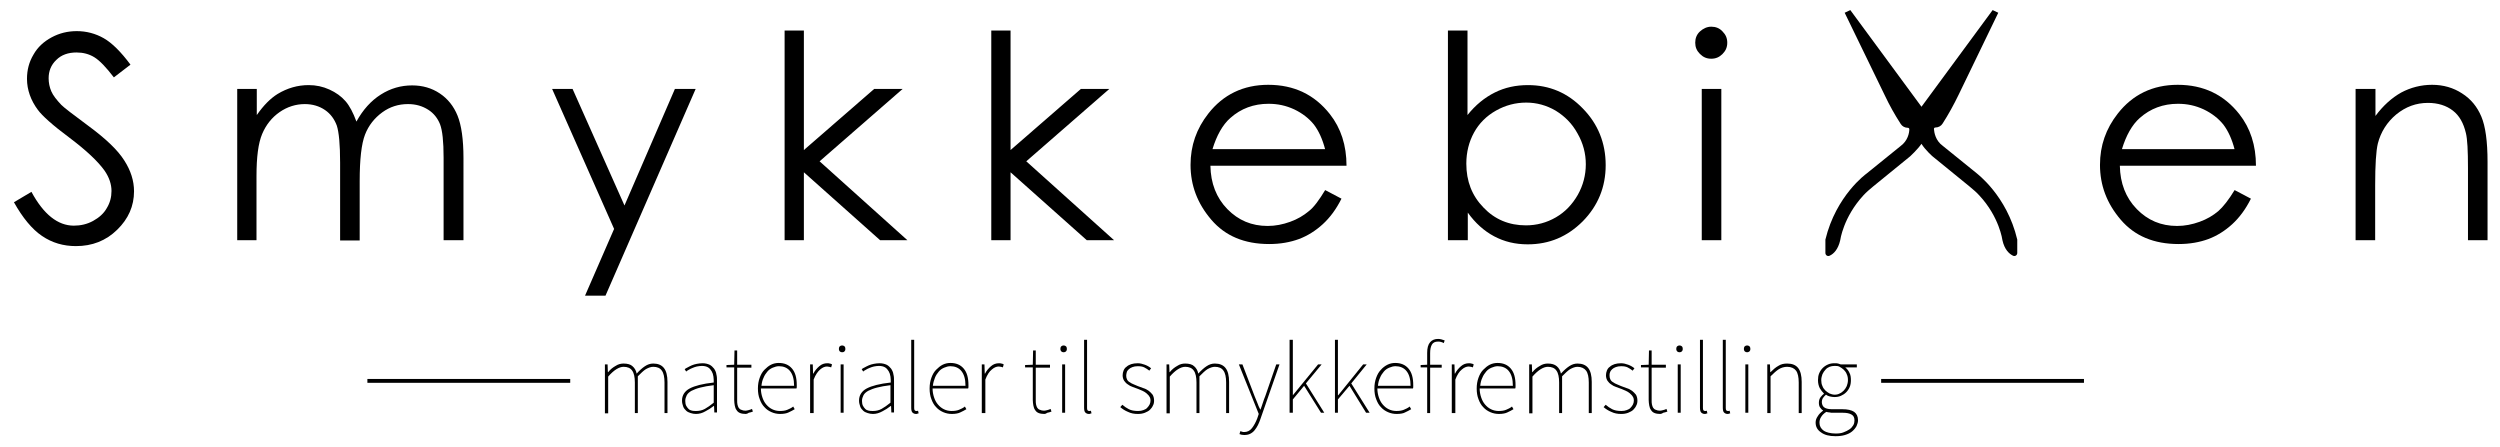 <?xml version="1.0" encoding="utf-8"?>
<!-- Generator: Adobe Illustrator 24.2.1, SVG Export Plug-In . SVG Version: 6.00 Build 0)  -->
<svg version="1.1" id="Layer_1" xmlns="http://www.w3.org/2000/svg" xmlns:xlink="http://www.w3.org/1999/xlink" x="0px" y="0px"
	 viewBox="0 0 843.1 150.7" style="enable-background:new 0 0 843.1 150.7;" xml:space="preserve">
<g>
	<path d="M4.7,68.2l5.9-3.5c4.1,7.6,8.9,11.4,14.3,11.4c2.3,0,4.5-0.5,6.5-1.6c2-1.1,3.6-2.5,4.6-4.3c1.1-1.8,1.6-3.7,1.6-5.8
		c0-2.3-0.8-4.6-2.3-6.8c-2.2-3.1-6.1-6.8-11.8-11.1c-5.8-4.3-9.3-7.5-10.7-9.4c-2.4-3.2-3.7-6.8-3.7-10.5c0-3,0.7-5.7,2.2-8.2
		c1.4-2.5,3.5-4.4,6.1-5.8s5.4-2.1,8.5-2.1c3.2,0,6.3,0.8,9.1,2.4c2.8,1.6,5.8,4.6,9,8.9l-5.6,4.3c-2.6-3.4-4.8-5.7-6.6-6.8
		c-1.8-1.1-3.8-1.6-6-1.6c-2.8,0-5.1,0.8-6.8,2.5c-1.8,1.7-2.6,3.8-2.6,6.2c0,1.5,0.3,3,0.9,4.4s1.8,2.9,3.4,4.6
		c0.9,0.9,3.9,3.2,8.9,6.9c6,4.4,10.1,8.3,12.3,11.8c2.2,3.4,3.3,6.9,3.3,10.4c0,5-1.9,9.3-5.7,13c-3.8,3.7-8.4,5.5-13.9,5.5
		c-4.2,0-8-1.1-11.4-3.4S7.6,73.4,4.7,68.2"/>
	<path d="M80,30h6.6v8.8c2.3-3.3,4.6-5.6,7-7.1c3.3-2,6.8-3,10.5-3c2.5,0,4.8,0.5,7,1.5c2.2,1,4,2.3,5.4,3.9
		c1.4,1.6,2.6,3.9,3.7,6.9c2.2-4,4.9-7,8.2-9.1c3.3-2.1,6.8-3.1,10.6-3.1c3.5,0,6.6,0.9,9.3,2.7c2.7,1.8,4.7,4.3,6,7.5
		c1.3,3.2,2,8,2,14.3V81h-6.7V53.2c0-5.5-0.4-9.2-1.2-11.3c-0.8-2-2.1-3.7-4-4.9c-1.9-1.2-4.1-1.9-6.8-1.9c-3.2,0-6.1,0.9-8.7,2.8
		c-2.6,1.9-4.6,4.4-5.8,7.5c-1.2,3.1-1.8,8.3-1.8,15.7v20h-6.6V54.9c0-6.2-0.4-10.3-1.1-12.5c-0.8-2.2-2.1-4-4-5.3
		c-1.9-1.3-4.2-2-6.8-2c-3,0-5.9,0.9-8.5,2.7c-2.6,1.8-4.6,4.3-5.9,7.4c-1.3,3.1-1.9,7.8-1.9,14.2V81H80V30z"/>
	<polygon points="186.2,30 193.1,30 210.6,69.3 227.6,30 234.6,30 204.2,99.7 197.3,99.7 207.1,77.2 	"/>
	<polygon points="264.6,10.3 271.1,10.3 271.1,50.6 294.8,30 304.4,30 276.4,54.4 306,81 296.8,81 271.1,58.1 271.1,81 264.6,81 	
		"/>
	<polygon points="334.3,10.3 340.8,10.3 340.8,50.6 364.5,30 374.1,30 346.1,54.4 375.7,81 366.5,81 340.8,58.1 340.8,81 334.3,81 	
		"/>
	<path d="M446.9,64.1l5.5,2.9c-1.8,3.6-3.9,6.4-6.3,8.6c-2.4,2.2-5.1,3.9-8,5c-3,1.1-6.3,1.7-10.1,1.7c-8.3,0-14.8-2.7-19.5-8.2
		c-4.7-5.5-7-11.6-7-18.5c0-6.5,2-12.2,6-17.3c5-6.4,11.8-9.7,20.2-9.7c8.7,0,15.6,3.3,20.8,9.9c3.7,4.7,5.6,10.5,5.6,17.4h-45.9
		c0.1,5.9,2,10.8,5.7,14.6c3.7,3.8,8.2,5.7,13.6,5.7c2.6,0,5.1-0.5,7.6-1.4c2.5-0.9,4.5-2.1,6.3-3.6
		C443.1,69.9,444.9,67.4,446.9,64.1 M446.9,50.4c-0.9-3.5-2.2-6.3-3.8-8.4c-1.7-2.1-3.9-3.8-6.6-5.1c-2.8-1.3-5.6-1.9-8.7-1.9
		c-5,0-9.3,1.6-12.9,4.8c-2.6,2.3-4.6,5.9-6,10.5H446.9z"/>
	<path d="M488.3,81V10.3h6.6v28.5c2.7-3.4,5.8-5.9,9.2-7.6c3.4-1.7,7.1-2.5,11.2-2.5c7.2,0,13.4,2.6,18.5,7.9
		c5.1,5.2,7.7,11.6,7.7,19.1c0,7.4-2.6,13.7-7.7,18.9c-5.2,5.2-11.3,7.8-18.6,7.8c-4.2,0-7.9-0.9-11.3-2.7c-3.4-1.8-6.4-4.5-8.9-8
		V81H488.3z M514.6,76c3.6,0,7-0.9,10.1-2.7c3.1-1.8,5.5-4.3,7.4-7.6c1.8-3.2,2.7-6.7,2.7-10.3s-0.9-7.1-2.8-10.4
		c-1.8-3.3-4.3-5.8-7.4-7.7c-3.1-1.8-6.4-2.7-9.9-2.7c-3.6,0-7,0.9-10.2,2.7c-3.2,1.8-5.7,4.3-7.4,7.4c-1.7,3.1-2.6,6.6-2.6,10.5
		c0,5.9,1.9,10.8,5.8,14.8C504.1,74,508.9,76,514.6,76"/>
	<path d="M577.1,9c1.5,0,2.8,0.5,3.8,1.6c1.1,1.1,1.6,2.3,1.6,3.8c0,1.5-0.5,2.7-1.6,3.8c-1.1,1.1-2.3,1.6-3.8,1.6
		c-1.5,0-2.7-0.5-3.8-1.6c-1.1-1.1-1.6-2.3-1.6-3.8c0-1.5,0.5-2.8,1.6-3.8C574.4,9.6,575.7,9,577.1,9 M573.9,30h6.6v51h-6.6V30z"/>
	<path d="M753.6,64.1l5.5,2.9c-1.8,3.6-3.9,6.4-6.3,8.6c-2.4,2.2-5.1,3.9-8,5c-3,1.1-6.3,1.7-10.1,1.7c-8.3,0-14.8-2.7-19.5-8.2
		c-4.7-5.5-7-11.6-7-18.5c0-6.5,2-12.2,6-17.3c5-6.4,11.8-9.7,20.2-9.7c8.7,0,15.6,3.3,20.8,9.9c3.7,4.7,5.6,10.5,5.6,17.4h-45.9
		c0.1,5.9,2,10.8,5.7,14.6c3.7,3.8,8.2,5.7,13.6,5.7c2.6,0,5.1-0.5,7.6-1.4c2.5-0.9,4.5-2.1,6.3-3.6
		C749.7,69.8,751.6,67.4,753.6,64.1 M753.6,50.4c-0.9-3.5-2.2-6.3-3.8-8.4c-1.7-2.1-3.9-3.8-6.6-5.1c-2.8-1.3-5.6-1.9-8.7-1.9
		c-5,0-9.3,1.6-12.9,4.8c-2.6,2.3-4.6,5.9-6,10.5H753.6z"/>
	<path d="M794.5,30h6.6v9.1c2.6-3.5,5.5-6.1,8.7-7.9c3.2-1.7,6.7-2.6,10.4-2.6c3.8,0,7.2,1,10.1,2.9c3,1.9,5.1,4.5,6.5,7.8
		c1.4,3.3,2.1,8.4,2.1,15.3V81h-6.6V56.7c0-5.9-0.2-9.8-0.7-11.8c-0.8-3.4-2.2-5.9-4.4-7.6c-2.2-1.7-5-2.6-8.4-2.6
		c-4,0-7.5,1.3-10.7,3.9c-3.1,2.6-5.2,5.9-6.2,9.8c-0.6,2.5-0.9,7.2-0.9,13.9V81h-6.6V30z"/>
	<path d="M204,139.2v-16.3h0.9l0.1,2.6h0.1c0.7-0.9,1.6-1.6,2.5-2.1c0.9-0.6,1.8-0.8,2.7-0.8c1.3,0,2.4,0.3,3,0.9
		c0.7,0.6,1.2,1.4,1.4,2.5c1-1.1,1.9-1.9,2.8-2.5c0.9-0.6,1.8-0.9,2.8-0.9c1.6,0,2.8,0.5,3.6,1.5c0.8,1,1.2,2.6,1.2,4.7v10.5h-1
		v-10.3c0-1.8-0.3-3.2-0.9-4c-0.6-0.9-1.6-1.3-2.9-1.3c-0.8,0-1.6,0.3-2.5,0.8c-0.8,0.5-1.7,1.4-2.7,2.4v12.4h-1v-10.3
		c0-1.8-0.3-3.2-0.9-4c-0.6-0.9-1.6-1.3-2.9-1.3c-1.5,0-3.3,1.1-5.2,3.3v12.4H204z"/>
	<path d="M234.7,139.6c-0.6,0-1.2-0.1-1.8-0.3c-0.6-0.2-1.1-0.4-1.5-0.8c-0.4-0.4-0.8-0.8-1-1.4c-0.2-0.6-0.4-1.2-0.4-2
		c0-1.8,0.9-3.2,2.6-4.1c1.7-0.9,4.4-1.6,8.1-2c0-0.7,0-1.3-0.1-2c-0.1-0.7-0.3-1.3-0.6-1.8c-0.3-0.5-0.7-1-1.2-1.3
		c-0.5-0.3-1.2-0.5-2.1-0.5c-0.6,0-1.1,0.1-1.7,0.2c-0.5,0.1-1,0.3-1.5,0.5c-0.5,0.2-0.9,0.4-1.2,0.6c-0.4,0.2-0.7,0.4-0.9,0.6
		l-0.5-0.8c0.2-0.2,0.6-0.4,1-0.6c0.4-0.2,0.9-0.5,1.4-0.7c0.5-0.2,1.1-0.4,1.7-0.5c0.6-0.1,1.2-0.2,1.9-0.2c1,0,1.7,0.2,2.4,0.5
		c0.6,0.3,1.1,0.8,1.5,1.3c0.4,0.6,0.7,1.2,0.8,2c0.2,0.7,0.2,1.5,0.2,2.3v10.5h-0.9l-0.1-2.2h-0.1c-0.9,0.7-1.8,1.3-2.8,1.8
		C236.9,139.3,235.8,139.6,234.7,139.6 M234.8,138.6c1,0,2-0.2,2.9-0.7c0.9-0.5,1.9-1.2,3-2.1v-5.9c-1.8,0.2-3.3,0.5-4.5,0.8
		c-1.2,0.3-2.2,0.7-3,1.1c-0.7,0.4-1.3,0.9-1.6,1.5c-0.3,0.6-0.5,1.2-0.5,1.9c0,0.6,0.1,1.2,0.3,1.6c0.2,0.4,0.5,0.8,0.8,1.1
		c0.3,0.3,0.7,0.5,1.2,0.6C233.8,138.6,234.3,138.6,234.8,138.6"/>
	<path d="M251.5,139.6c-0.7,0-1.4-0.1-1.9-0.3c-0.5-0.2-0.9-0.5-1.2-1c-0.3-0.4-0.5-0.9-0.6-1.5c-0.1-0.6-0.2-1.2-0.2-1.9v-11h-2.6
		v-0.8l2.6-0.1l0.1-4.8h0.9v4.8h4.8v1h-4.8V135c0,0.5,0,1,0.1,1.4c0.1,0.4,0.2,0.8,0.4,1.1c0.2,0.3,0.5,0.6,0.9,0.7
		c0.4,0.2,0.9,0.3,1.4,0.3c0.3,0,0.7-0.1,1.1-0.2c0.4-0.1,0.7-0.2,1.1-0.4l0.3,0.9c-0.5,0.2-0.9,0.3-1.4,0.4
		C252.1,139.5,251.7,139.6,251.5,139.6"/>
	<path d="M263.1,139.6c-1,0-2-0.2-2.9-0.6c-0.9-0.4-1.7-0.9-2.4-1.7c-0.7-0.7-1.2-1.6-1.6-2.7c-0.4-1-0.6-2.2-0.6-3.6
		c0-1.3,0.2-2.5,0.6-3.6c0.4-1.1,0.9-2,1.6-2.7s1.4-1.3,2.2-1.7c0.8-0.4,1.7-0.6,2.6-0.6c1.9,0,3.4,0.6,4.5,1.9
		c1.1,1.3,1.6,3.1,1.6,5.6v0.5c0,0.2,0,0.4-0.1,0.6h-12c0,1.1,0.2,2.1,0.5,3s0.7,1.7,1.3,2.4c0.6,0.7,1.2,1.2,2,1.6
		c0.8,0.4,1.7,0.6,2.6,0.6c0.9,0,1.8-0.1,2.5-0.4c0.7-0.3,1.4-0.6,2-1.1l0.5,0.9c-0.6,0.4-1.3,0.7-2.1,1.1
		C265.3,139.4,264.3,139.6,263.1,139.6 M256.8,130.1h11c0-2.3-0.5-3.9-1.4-5c-0.9-1.1-2.2-1.6-3.7-1.6c-0.7,0-1.4,0.2-2.1,0.5
		s-1.3,0.7-1.8,1.3c-0.5,0.6-1,1.3-1.3,2.1C257.1,128.2,256.9,129.1,256.8,130.1"/>
	<path d="M273.2,139.2v-16.3h0.9l0.1,3.1h0.1c0.5-1,1.2-1.8,2-2.5c0.8-0.7,1.7-1,2.7-1c0.3,0,0.5,0,0.8,0.1c0.2,0,0.5,0.1,0.8,0.3
		l-0.3,1c-0.3-0.1-0.5-0.2-0.7-0.2s-0.4-0.1-0.7-0.1c-0.7,0-1.5,0.3-2.3,1s-1.6,1.8-2.2,3.4v11.3H273.2z"/>
	<path d="M284,118.8c-0.3,0-0.6-0.1-0.8-0.3c-0.2-0.2-0.3-0.5-0.3-0.8c0-0.4,0.1-0.7,0.3-0.9c0.2-0.2,0.5-0.3,0.8-0.3
		c0.3,0,0.6,0.1,0.8,0.3c0.2,0.2,0.3,0.5,0.3,0.9c0,0.3-0.1,0.6-0.3,0.8C284.6,118.7,284.4,118.8,284,118.8 M283.5,122.9h1v16.3h-1
		V122.9z"/>
	<path d="M294.4,139.6c-0.6,0-1.2-0.1-1.8-0.3c-0.6-0.2-1.1-0.4-1.5-0.8c-0.4-0.4-0.8-0.8-1-1.4c-0.2-0.6-0.4-1.2-0.4-2
		c0-1.8,0.9-3.2,2.6-4.1c1.7-0.9,4.4-1.6,8.1-2c0-0.7,0-1.3-0.1-2c-0.1-0.7-0.3-1.3-0.6-1.8c-0.3-0.5-0.7-1-1.2-1.3
		c-0.5-0.3-1.2-0.5-2.1-0.5c-0.6,0-1.1,0.1-1.7,0.2c-0.5,0.1-1,0.3-1.5,0.5c-0.5,0.2-0.9,0.4-1.2,0.6c-0.4,0.2-0.7,0.4-0.9,0.6
		l-0.5-0.8c0.2-0.2,0.6-0.4,1-0.6c0.4-0.2,0.9-0.5,1.4-0.7c0.5-0.2,1.1-0.4,1.7-0.5c0.6-0.1,1.2-0.2,1.9-0.2c1,0,1.7,0.2,2.4,0.5
		c0.6,0.3,1.1,0.8,1.5,1.3c0.4,0.6,0.7,1.2,0.8,2c0.2,0.7,0.2,1.5,0.2,2.3v10.5h-0.9l-0.1-2.2h-0.1c-0.9,0.7-1.8,1.3-2.8,1.8
		C296.5,139.3,295.5,139.6,294.4,139.6 M294.4,138.6c1,0,2-0.2,2.9-0.7c0.9-0.5,1.9-1.2,3-2.1v-5.9c-1.8,0.2-3.3,0.5-4.5,0.8
		c-1.2,0.3-2.2,0.7-3,1.1c-0.7,0.4-1.3,0.9-1.6,1.5c-0.3,0.6-0.5,1.2-0.5,1.9c0,0.6,0.1,1.2,0.3,1.6c0.2,0.4,0.5,0.8,0.8,1.1
		c0.3,0.3,0.7,0.5,1.2,0.6C293.5,138.6,294,138.6,294.4,138.6"/>
	<path d="M308.9,139.6c-0.5,0-0.9-0.2-1.2-0.5c-0.3-0.3-0.4-0.9-0.4-1.7v-22.8h1v23c0,0.7,0.2,1,0.7,1h0.2c0.1,0,0.2,0,0.4-0.1
		l0.2,0.9c-0.1,0-0.3,0.1-0.4,0.1C309.3,139.6,309.1,139.6,308.9,139.6"/>
	<path d="M321,139.6c-1,0-2-0.2-2.9-0.6c-0.9-0.4-1.7-0.9-2.4-1.7c-0.7-0.7-1.2-1.6-1.6-2.7c-0.4-1-0.6-2.2-0.6-3.6
		c0-1.3,0.2-2.5,0.6-3.6c0.4-1.1,0.9-2,1.6-2.7s1.4-1.3,2.2-1.7c0.8-0.4,1.7-0.6,2.6-0.6c1.9,0,3.4,0.6,4.5,1.9
		c1.1,1.3,1.6,3.1,1.6,5.6v0.5c0,0.2,0,0.4-0.1,0.6h-12c0,1.1,0.2,2.1,0.5,3s0.7,1.7,1.3,2.4c0.6,0.7,1.2,1.2,2,1.6
		c0.8,0.4,1.7,0.6,2.6,0.6c0.9,0,1.8-0.1,2.5-0.4c0.7-0.3,1.4-0.6,2-1.1l0.5,0.9c-0.6,0.4-1.3,0.7-2.1,1.1
		C323.2,139.4,322.2,139.6,321,139.6 M314.6,130.1h11c0-2.3-0.5-3.9-1.4-5c-0.9-1.1-2.2-1.6-3.7-1.6c-0.7,0-1.4,0.2-2.1,0.5
		s-1.3,0.7-1.8,1.3c-0.5,0.6-1,1.3-1.3,2.1C315,128.2,314.7,129.1,314.6,130.1"/>
	<path d="M331.1,139.2v-16.3h0.9l0.1,3.1h0.1c0.5-1,1.2-1.8,2-2.5c0.8-0.7,1.7-1,2.7-1c0.3,0,0.5,0,0.8,0.1c0.2,0,0.5,0.1,0.8,0.3
		l-0.3,1c-0.3-0.1-0.5-0.2-0.7-0.2c-0.2,0-0.4-0.1-0.7-0.1c-0.7,0-1.5,0.3-2.3,1c-0.8,0.6-1.6,1.8-2.2,3.4v11.3H331.1z"/>
	<path d="M352.2,139.6c-0.7,0-1.4-0.1-1.9-0.3c-0.5-0.2-0.9-0.5-1.2-1c-0.3-0.4-0.5-0.9-0.6-1.5c-0.1-0.6-0.2-1.2-0.2-1.9v-11h-2.6
		v-0.8l2.6-0.1l0.1-4.8h0.9v4.8h4.8v1h-4.8V135c0,0.5,0,1,0.1,1.4c0.1,0.4,0.2,0.8,0.4,1.1c0.2,0.3,0.5,0.6,0.9,0.7
		c0.4,0.2,0.9,0.3,1.4,0.3c0.3,0,0.7-0.1,1.1-0.2c0.4-0.1,0.7-0.2,1.1-0.4l0.3,0.9c-0.5,0.2-0.9,0.3-1.4,0.4
		C352.8,139.5,352.5,139.6,352.2,139.6"/>
	<path d="M358.7,118.8c-0.3,0-0.6-0.1-0.8-0.3c-0.2-0.2-0.3-0.5-0.3-0.8c0-0.4,0.1-0.7,0.3-0.9c0.2-0.2,0.5-0.3,0.8-0.3
		c0.3,0,0.6,0.1,0.8,0.3c0.2,0.2,0.3,0.5,0.3,0.9c0,0.3-0.1,0.6-0.3,0.8C359.3,118.7,359,118.8,358.7,118.8 M358.2,122.9h1v16.3h-1
		V122.9z"/>
	<path d="M367.2,139.6c-0.5,0-0.9-0.2-1.2-0.5c-0.3-0.3-0.4-0.9-0.4-1.7v-22.8h1v23c0,0.7,0.2,1,0.7,1h0.2c0.1,0,0.2,0,0.4-0.1
		l0.2,0.9c-0.1,0-0.3,0.1-0.4,0.1C367.6,139.6,367.4,139.6,367.2,139.6"/>
	<path d="M383.7,139.6c-1.2,0-2.3-0.2-3.3-0.7c-1-0.4-1.9-1-2.6-1.6l0.7-0.8c0.7,0.6,1.4,1.1,2.2,1.5c0.8,0.4,1.8,0.6,3.1,0.6
		c0.7,0,1.3-0.1,1.8-0.3c0.5-0.2,1-0.4,1.3-0.8c0.3-0.3,0.6-0.7,0.8-1.1c0.2-0.4,0.3-0.9,0.3-1.3c0-0.5-0.1-1-0.4-1.4
		c-0.2-0.4-0.6-0.7-1-1.1c-0.4-0.3-0.8-0.6-1.3-0.8c-0.5-0.2-1-0.4-1.4-0.6c-0.6-0.2-1.3-0.5-1.9-0.7c-0.6-0.2-1.2-0.5-1.7-0.9
		c-0.5-0.3-0.9-0.8-1.2-1.2c-0.3-0.5-0.5-1.1-0.5-1.8c0-0.6,0.1-1.1,0.3-1.6c0.2-0.5,0.5-1,1-1.3c0.4-0.4,1-0.7,1.6-0.9
		c0.6-0.2,1.4-0.3,2.2-0.3c0.8,0,1.6,0.2,2.4,0.5c0.8,0.3,1.5,0.7,2.1,1.2l-0.6,0.8c-0.5-0.4-1.1-0.8-1.7-1.1
		c-0.6-0.3-1.3-0.4-2.2-0.4c-0.7,0-1.3,0.1-1.8,0.3c-0.5,0.2-0.9,0.4-1.2,0.7c-0.3,0.3-0.6,0.6-0.7,1s-0.2,0.8-0.2,1.2
		c0,0.5,0.1,0.9,0.3,1.3c0.2,0.4,0.5,0.7,0.9,0.9c0.4,0.3,0.8,0.5,1.3,0.7c0.5,0.2,0.9,0.4,1.4,0.6c0.6,0.2,1.3,0.5,1.9,0.7
		c0.7,0.2,1.2,0.5,1.8,0.9c0.5,0.4,0.9,0.8,1.3,1.3c0.3,0.5,0.5,1.2,0.5,2c0,0.6-0.1,1.2-0.4,1.7c-0.2,0.5-0.6,1-1,1.4
		c-0.4,0.4-1,0.7-1.7,1C385.3,139.5,384.6,139.6,383.7,139.6"/>
	<path d="M393.4,139.2v-16.3h0.9l0.1,2.6h0.1c0.7-0.9,1.6-1.6,2.5-2.1c0.9-0.6,1.8-0.8,2.7-0.8c1.3,0,2.4,0.3,3,0.9
		c0.7,0.6,1.2,1.4,1.4,2.5c1-1.1,1.9-1.9,2.8-2.5c0.9-0.6,1.8-0.9,2.8-0.9c1.6,0,2.8,0.5,3.6,1.5c0.8,1,1.2,2.6,1.2,4.7v10.5h-1
		v-10.3c0-1.8-0.3-3.2-0.9-4c-0.6-0.9-1.6-1.3-2.9-1.3c-0.8,0-1.6,0.3-2.5,0.8c-0.8,0.5-1.7,1.4-2.7,2.4v12.4h-1v-10.3
		c0-1.8-0.3-3.2-0.9-4c-0.6-0.9-1.6-1.3-2.9-1.3c-1.5,0-3.3,1.1-5.2,3.3v12.4H393.4z"/>
	<path d="M419.6,146.7c-0.6,0-1.1-0.1-1.6-0.3l0.3-1c0.2,0.1,0.4,0.1,0.6,0.2c0.2,0.1,0.5,0.1,0.7,0.1c1,0,1.9-0.4,2.6-1.3
		c0.7-0.9,1.3-2,1.8-3.3l0.5-1.5l-6.7-16.7h1.2l4.1,10.7c0.3,0.7,0.6,1.4,0.9,2.2c0.3,0.8,0.6,1.6,1,2.3h0.1
		c0.3-0.7,0.5-1.5,0.8-2.3c0.3-0.8,0.5-1.6,0.8-2.2l3.7-10.7h1.1l-6.5,18.6c-0.2,0.6-0.5,1.3-0.8,1.9c-0.3,0.6-0.7,1.2-1.1,1.7
		c-0.4,0.5-0.9,0.9-1.5,1.2C421,146.6,420.3,146.7,419.6,146.7"/>
	<polygon points="434.9,139.2 434.9,114.6 436,114.6 436,133.3 436,133.3 444.5,122.9 445.7,122.9 440.4,129.3 446.6,139.2 
		445.5,139.2 439.8,130.1 436,134.7 436,139.2 	"/>
	<polygon points="450.2,139.2 450.2,114.6 451.2,114.6 451.2,133.3 451.3,133.3 459.7,122.9 460.9,122.9 455.7,129.3 461.9,139.2 
		460.7,139.2 455.1,130.1 451.2,134.7 451.2,139.2 	"/>
	<path d="M471,139.6c-1,0-2-0.2-2.9-0.6c-0.9-0.4-1.7-0.9-2.4-1.7c-0.7-0.7-1.2-1.6-1.6-2.7c-0.4-1-0.6-2.2-0.6-3.6
		c0-1.3,0.2-2.5,0.6-3.6c0.4-1.1,0.9-2,1.6-2.7c0.6-0.7,1.4-1.3,2.2-1.7c0.8-0.4,1.7-0.6,2.6-0.6c1.9,0,3.4,0.6,4.5,1.9
		c1.1,1.3,1.6,3.1,1.6,5.6v0.5c0,0.2,0,0.4-0.1,0.6h-12c0,1.1,0.2,2.1,0.5,3c0.3,0.9,0.7,1.7,1.3,2.4c0.6,0.7,1.2,1.2,2,1.6
		c0.8,0.4,1.7,0.6,2.6,0.6c0.9,0,1.8-0.1,2.5-0.4s1.4-0.6,2-1.1l0.5,0.9c-0.6,0.4-1.3,0.7-2.1,1.1
		C473.3,139.4,472.3,139.6,471,139.6 M464.7,130.1h11c0-2.3-0.5-3.9-1.4-5s-2.2-1.6-3.7-1.6c-0.7,0-1.4,0.2-2.1,0.5
		c-0.7,0.3-1.3,0.7-1.8,1.3c-0.5,0.6-1,1.3-1.3,2.1C465,128.2,464.8,129.1,464.7,130.1"/>
	<path d="M481.3,139.2v-15.3h-2.2v-0.8l2.2-0.1v-4c0-1.6,0.3-2.8,1-3.6c0.7-0.8,1.6-1.1,2.7-1.1c0.7,0,1.4,0.2,2.2,0.5l-0.3,0.9
		c-0.3-0.2-0.7-0.3-1-0.4c-0.3-0.1-0.7-0.1-1-0.1c-0.9,0-1.6,0.3-2,1c-0.4,0.7-0.6,1.6-0.6,2.9v3.9h3.9v1h-3.9v15.3H481.3z"/>
	<path d="M489.6,139.2v-16.3h0.9l0.1,3.1h0.1c0.5-1,1.2-1.8,2-2.5c0.8-0.7,1.7-1,2.7-1c0.3,0,0.5,0,0.8,0.1c0.2,0,0.5,0.1,0.8,0.3
		l-0.3,1c-0.3-0.1-0.5-0.2-0.7-0.2c-0.2,0-0.4-0.1-0.7-0.1c-0.7,0-1.5,0.3-2.3,1c-0.8,0.6-1.6,1.8-2.2,3.4v11.3H489.6z"/>
	<path d="M505.5,139.6c-1,0-2-0.2-2.9-0.6c-0.9-0.4-1.7-0.9-2.4-1.7c-0.7-0.7-1.2-1.6-1.6-2.7c-0.4-1-0.6-2.2-0.6-3.6
		c0-1.3,0.2-2.5,0.6-3.6c0.4-1.1,0.9-2,1.6-2.7s1.4-1.3,2.2-1.7c0.8-0.4,1.7-0.6,2.6-0.6c1.9,0,3.4,0.6,4.5,1.9
		c1.1,1.3,1.6,3.1,1.6,5.6v0.5c0,0.2,0,0.4-0.1,0.6h-12c0,1.1,0.2,2.1,0.5,3c0.3,0.9,0.7,1.7,1.3,2.4c0.6,0.7,1.2,1.2,2,1.6
		c0.8,0.4,1.7,0.6,2.6,0.6c0.9,0,1.8-0.1,2.5-0.4c0.7-0.3,1.4-0.6,2-1.1l0.5,0.9c-0.6,0.4-1.3,0.7-2.1,1.1
		C507.7,139.4,506.7,139.6,505.5,139.6 M499.2,130.1h11c0-2.3-0.5-3.9-1.4-5c-0.9-1.1-2.2-1.6-3.7-1.6c-0.7,0-1.4,0.2-2.1,0.5
		s-1.3,0.7-1.8,1.3c-0.5,0.6-1,1.3-1.3,2.1C499.5,128.2,499.3,129.1,499.2,130.1"/>
	<path d="M515.7,139.2v-16.3h0.9l0.1,2.6h0.1c0.7-0.9,1.6-1.6,2.5-2.1c0.9-0.6,1.8-0.8,2.7-0.8c1.3,0,2.3,0.3,3,0.9
		c0.7,0.6,1.2,1.4,1.4,2.5c1-1.1,1.9-1.9,2.8-2.5c0.9-0.6,1.8-0.9,2.8-0.9c1.6,0,2.8,0.5,3.6,1.5c0.8,1,1.2,2.6,1.2,4.7v10.5h-1
		v-10.3c0-1.8-0.3-3.2-0.9-4s-1.6-1.3-2.9-1.3c-0.8,0-1.6,0.3-2.5,0.8c-0.8,0.5-1.7,1.4-2.7,2.4v12.4h-1v-10.3c0-1.8-0.3-3.2-0.9-4
		c-0.6-0.9-1.6-1.3-2.9-1.3c-1.5,0-3.3,1.1-5.2,3.3v12.4H515.7z"/>
	<path d="M546.7,139.6c-1.2,0-2.3-0.2-3.3-0.7c-1-0.4-1.9-1-2.6-1.6l0.7-0.8c0.7,0.6,1.4,1.1,2.2,1.5c0.8,0.4,1.8,0.6,3.1,0.6
		c0.7,0,1.3-0.1,1.8-0.3c0.5-0.2,1-0.4,1.3-0.8c0.3-0.3,0.6-0.7,0.8-1.1c0.2-0.4,0.3-0.9,0.3-1.3c0-0.5-0.1-1-0.4-1.4
		c-0.2-0.4-0.6-0.7-1-1.1c-0.4-0.3-0.8-0.6-1.3-0.8c-0.5-0.2-1-0.4-1.4-0.6c-0.6-0.2-1.3-0.5-1.9-0.7c-0.6-0.2-1.2-0.5-1.7-0.9
		c-0.5-0.3-0.9-0.8-1.2-1.2c-0.3-0.5-0.5-1.1-0.5-1.8c0-0.6,0.1-1.1,0.3-1.6c0.2-0.5,0.5-1,1-1.3c0.4-0.4,1-0.7,1.6-0.9
		c0.6-0.2,1.4-0.3,2.2-0.3c0.8,0,1.6,0.2,2.4,0.5c0.8,0.3,1.5,0.7,2.1,1.2l-0.6,0.8c-0.5-0.4-1.1-0.8-1.7-1.1
		c-0.6-0.3-1.3-0.4-2.2-0.4c-0.7,0-1.3,0.1-1.8,0.3c-0.5,0.2-0.9,0.4-1.2,0.7c-0.3,0.3-0.6,0.6-0.7,1c-0.2,0.4-0.2,0.8-0.2,1.2
		c0,0.5,0.1,0.9,0.3,1.3c0.2,0.4,0.5,0.7,0.9,0.9c0.4,0.3,0.8,0.5,1.3,0.7c0.5,0.2,0.9,0.4,1.4,0.6c0.6,0.2,1.3,0.5,1.9,0.7
		c0.7,0.2,1.2,0.5,1.8,0.9c0.5,0.4,0.9,0.8,1.3,1.3c0.3,0.5,0.5,1.2,0.5,2c0,0.6-0.1,1.2-0.4,1.7c-0.2,0.5-0.6,1-1,1.4
		c-0.4,0.4-1,0.7-1.7,1C548.3,139.5,547.6,139.6,546.7,139.6"/>
	<path d="M559.9,139.6c-0.7,0-1.4-0.1-1.9-0.3c-0.5-0.2-0.9-0.5-1.2-1c-0.3-0.4-0.5-0.9-0.6-1.5c-0.1-0.6-0.2-1.2-0.2-1.9v-11h-2.6
		v-0.8l2.6-0.1l0.1-4.8h0.9v4.8h4.8v1h-4.8V135c0,0.5,0,1,0.1,1.4c0.1,0.4,0.2,0.8,0.4,1.1c0.2,0.3,0.5,0.6,0.9,0.7
		c0.4,0.2,0.9,0.3,1.4,0.3c0.3,0,0.7-0.1,1.1-0.2c0.4-0.1,0.7-0.2,1.1-0.4l0.3,0.9c-0.5,0.2-0.9,0.3-1.4,0.4
		C560.5,139.5,560.1,139.6,559.9,139.6"/>
	<path d="M566.4,118.8c-0.3,0-0.6-0.1-0.8-0.3c-0.2-0.2-0.3-0.5-0.3-0.8c0-0.4,0.1-0.7,0.3-0.9c0.2-0.2,0.5-0.3,0.8-0.3
		c0.3,0,0.6,0.1,0.8,0.3c0.2,0.2,0.3,0.5,0.3,0.9c0,0.3-0.1,0.6-0.3,0.8C567,118.7,566.7,118.8,566.4,118.8 M565.8,122.9h1v16.3h-1
		V122.9z"/>
	<path d="M574.9,139.6c-0.5,0-0.9-0.2-1.2-0.5s-0.4-0.9-0.4-1.7v-22.8h1v23c0,0.7,0.2,1,0.7,1h0.2c0.1,0,0.2,0,0.4-0.1l0.2,0.9
		c-0.1,0-0.3,0.1-0.4,0.1C575.2,139.6,575.1,139.6,574.9,139.6"/>
	<path d="M582.6,139.6c-0.5,0-0.9-0.2-1.2-0.5c-0.3-0.3-0.4-0.9-0.4-1.7v-22.8h1v23c0,0.7,0.2,1,0.7,1h0.2c0.1,0,0.2,0,0.4-0.1
		l0.2,0.9c-0.1,0-0.3,0.1-0.4,0.1C582.9,139.6,582.8,139.6,582.6,139.6"/>
	<path d="M589.2,118.8c-0.3,0-0.6-0.1-0.8-0.3c-0.2-0.2-0.3-0.5-0.3-0.8c0-0.4,0.1-0.7,0.3-0.9c0.2-0.2,0.5-0.3,0.8-0.3
		c0.3,0,0.6,0.1,0.8,0.3c0.2,0.2,0.3,0.5,0.3,0.9c0,0.3-0.1,0.6-0.3,0.8C589.7,118.7,589.5,118.8,589.2,118.8 M588.6,122.9h1v16.3
		h-1V122.9z"/>
	<path d="M596,139.2v-16.3h0.9l0.1,2.6h0.1c0.9-0.9,1.7-1.6,2.6-2.1c0.9-0.6,1.9-0.8,3-0.8c1.7,0,2.9,0.5,3.7,1.5
		c0.8,1,1.2,2.6,1.2,4.7v10.5h-1v-10.3c0-1.8-0.3-3.2-0.9-4s-1.6-1.3-3-1.3c-1,0-2,0.3-2.8,0.8c-0.8,0.5-1.8,1.4-2.8,2.4v12.4H596z"
		/>
	<path d="M619,147.1c-2.1,0-3.7-0.4-4.9-1.3c-1.2-0.8-1.8-1.9-1.8-3.3c0-0.7,0.2-1.4,0.7-2.1c0.4-0.7,1-1.3,1.8-1.9v-0.1
		c-0.4-0.2-0.7-0.6-1-1c-0.3-0.4-0.4-1-0.4-1.6c0-0.7,0.2-1.4,0.6-1.9c0.4-0.5,0.8-0.9,1.1-1.1v-0.1c-0.5-0.5-1-1.1-1.4-1.8
		c-0.4-0.8-0.6-1.7-0.6-2.7c0-0.8,0.1-1.6,0.4-2.3c0.3-0.7,0.7-1.3,1.2-1.8c0.5-0.5,1.1-0.9,1.8-1.2c0.7-0.3,1.4-0.4,2.2-0.4
		c0.5,0,0.9,0,1.2,0.1c0.4,0.1,0.7,0.2,0.9,0.3h5.4v1h-3.9c0.6,0.5,1.1,1.1,1.4,1.8c0.4,0.7,0.5,1.6,0.5,2.5c0,0.8-0.1,1.6-0.4,2.3
		c-0.3,0.7-0.7,1.3-1.2,1.8c-0.5,0.5-1.1,0.9-1.8,1.2c-0.7,0.3-1.4,0.4-2.2,0.4c-0.5,0-1-0.1-1.5-0.2c-0.5-0.1-0.9-0.3-1.3-0.6
		c-0.4,0.3-0.7,0.7-1,1.1c-0.3,0.4-0.4,0.9-0.4,1.5c0,0.3,0.1,0.6,0.2,0.9c0.1,0.3,0.3,0.5,0.5,0.7c0.2,0.2,0.6,0.4,1,0.5
		c0.4,0.1,0.9,0.2,1.6,0.2h3.6c1.8,0,3.1,0.3,4,0.9c0.8,0.6,1.3,1.5,1.3,2.8c0,0.7-0.2,1.3-0.5,2c-0.4,0.7-0.8,1.2-1.5,1.8
		c-0.6,0.5-1.4,0.9-2.4,1.2C621.2,147,620.1,147.1,619,147.1 M619.1,146.2c1,0,1.9-0.1,2.6-0.4c0.8-0.3,1.4-0.6,2-1s1-0.9,1.3-1.4
		c0.3-0.5,0.4-1.1,0.4-1.6c0-1-0.3-1.6-1-2c-0.7-0.4-1.6-0.6-2.9-0.6h-3.7c-0.1,0-0.4,0-0.7-0.1c-0.4,0-0.8-0.1-1.2-0.2
		c-0.8,0.5-1.4,1.1-1.8,1.8c-0.4,0.6-0.5,1.3-0.5,1.9c0,1.1,0.5,2,1.5,2.7C615.9,145.8,617.3,146.2,619.1,146.2 M618.7,133.1
		c0.6,0,1.2-0.1,1.7-0.4c0.5-0.2,1-0.6,1.4-1c0.4-0.4,0.7-0.9,1-1.5c0.2-0.6,0.4-1.2,0.4-2c0-0.7-0.1-1.4-0.4-2
		c-0.2-0.6-0.6-1.1-1-1.5c-0.4-0.4-0.9-0.7-1.4-1s-1.1-0.3-1.7-0.3c-0.6,0-1.2,0.1-1.7,0.3c-0.5,0.2-1,0.5-1.4,1
		c-0.4,0.4-0.7,0.9-1,1.5c-0.2,0.6-0.4,1.2-0.4,2c0,0.7,0.1,1.4,0.4,2c0.2,0.6,0.6,1.1,1,1.5c0.4,0.4,0.9,0.7,1.4,1
		C617.5,132.9,618.1,133.1,618.7,133.1"/>
	<path d="M680.3,80.8v4.5c0,0.8-0.8,1.3-1.5,0.9c-1.2-0.6-2.8-2-3.5-5.2c0,0-1-7.8-7.8-15.1c-1-1.1-2.2-2.1-3.4-3.1l-12.4-10.1
		c0,0-2.4-2.1-3.7-4.2c-1.4,2-3.8,4.2-3.8,4.2l-12.4,10.1c-1.2,1-2.4,2-3.4,3.1c-6.8,7.4-7.8,15.1-7.8,15.1
		c-0.7,3.1-2.2,4.6-3.5,5.2c-0.7,0.4-1.5-0.1-1.5-0.9v-4.5c3.6-14.9,13.8-22.2,13.8-22.2l11.5-9.3c2.5-1.8,3-4.5,3-5.7v0
		c0-0.3-0.2-0.5-0.5-0.5c-1,0-1.9-0.5-2.4-1.3c-2-3.1-3.8-6.3-5.4-9.7L622.1,4.3l1.9-0.9L648,36l24-32.6l1.9,0.9L660.5,32
		c-1.6,3.3-3.4,6.6-5.4,9.7c-0.5,0.8-1.4,1.3-2.4,1.3c-0.3,0-0.5,0.2-0.5,0.5v0c0.1,1.2,0.5,3.9,3,5.7l11.5,9.3
		C666.6,58.5,676.8,65.9,680.3,80.8"/>
	<line x1="123.9" y1="128.4" x2="192.2" y2="128.4"/>
	<rect x="123.9" y="127.8" width="68.4" height="1.3"/>
	<line x1="634.4" y1="128.4" x2="702.8" y2="128.4"/>
	<rect x="634.4" y="127.8" width="68.4" height="1.3"/>
</g>
</svg>
